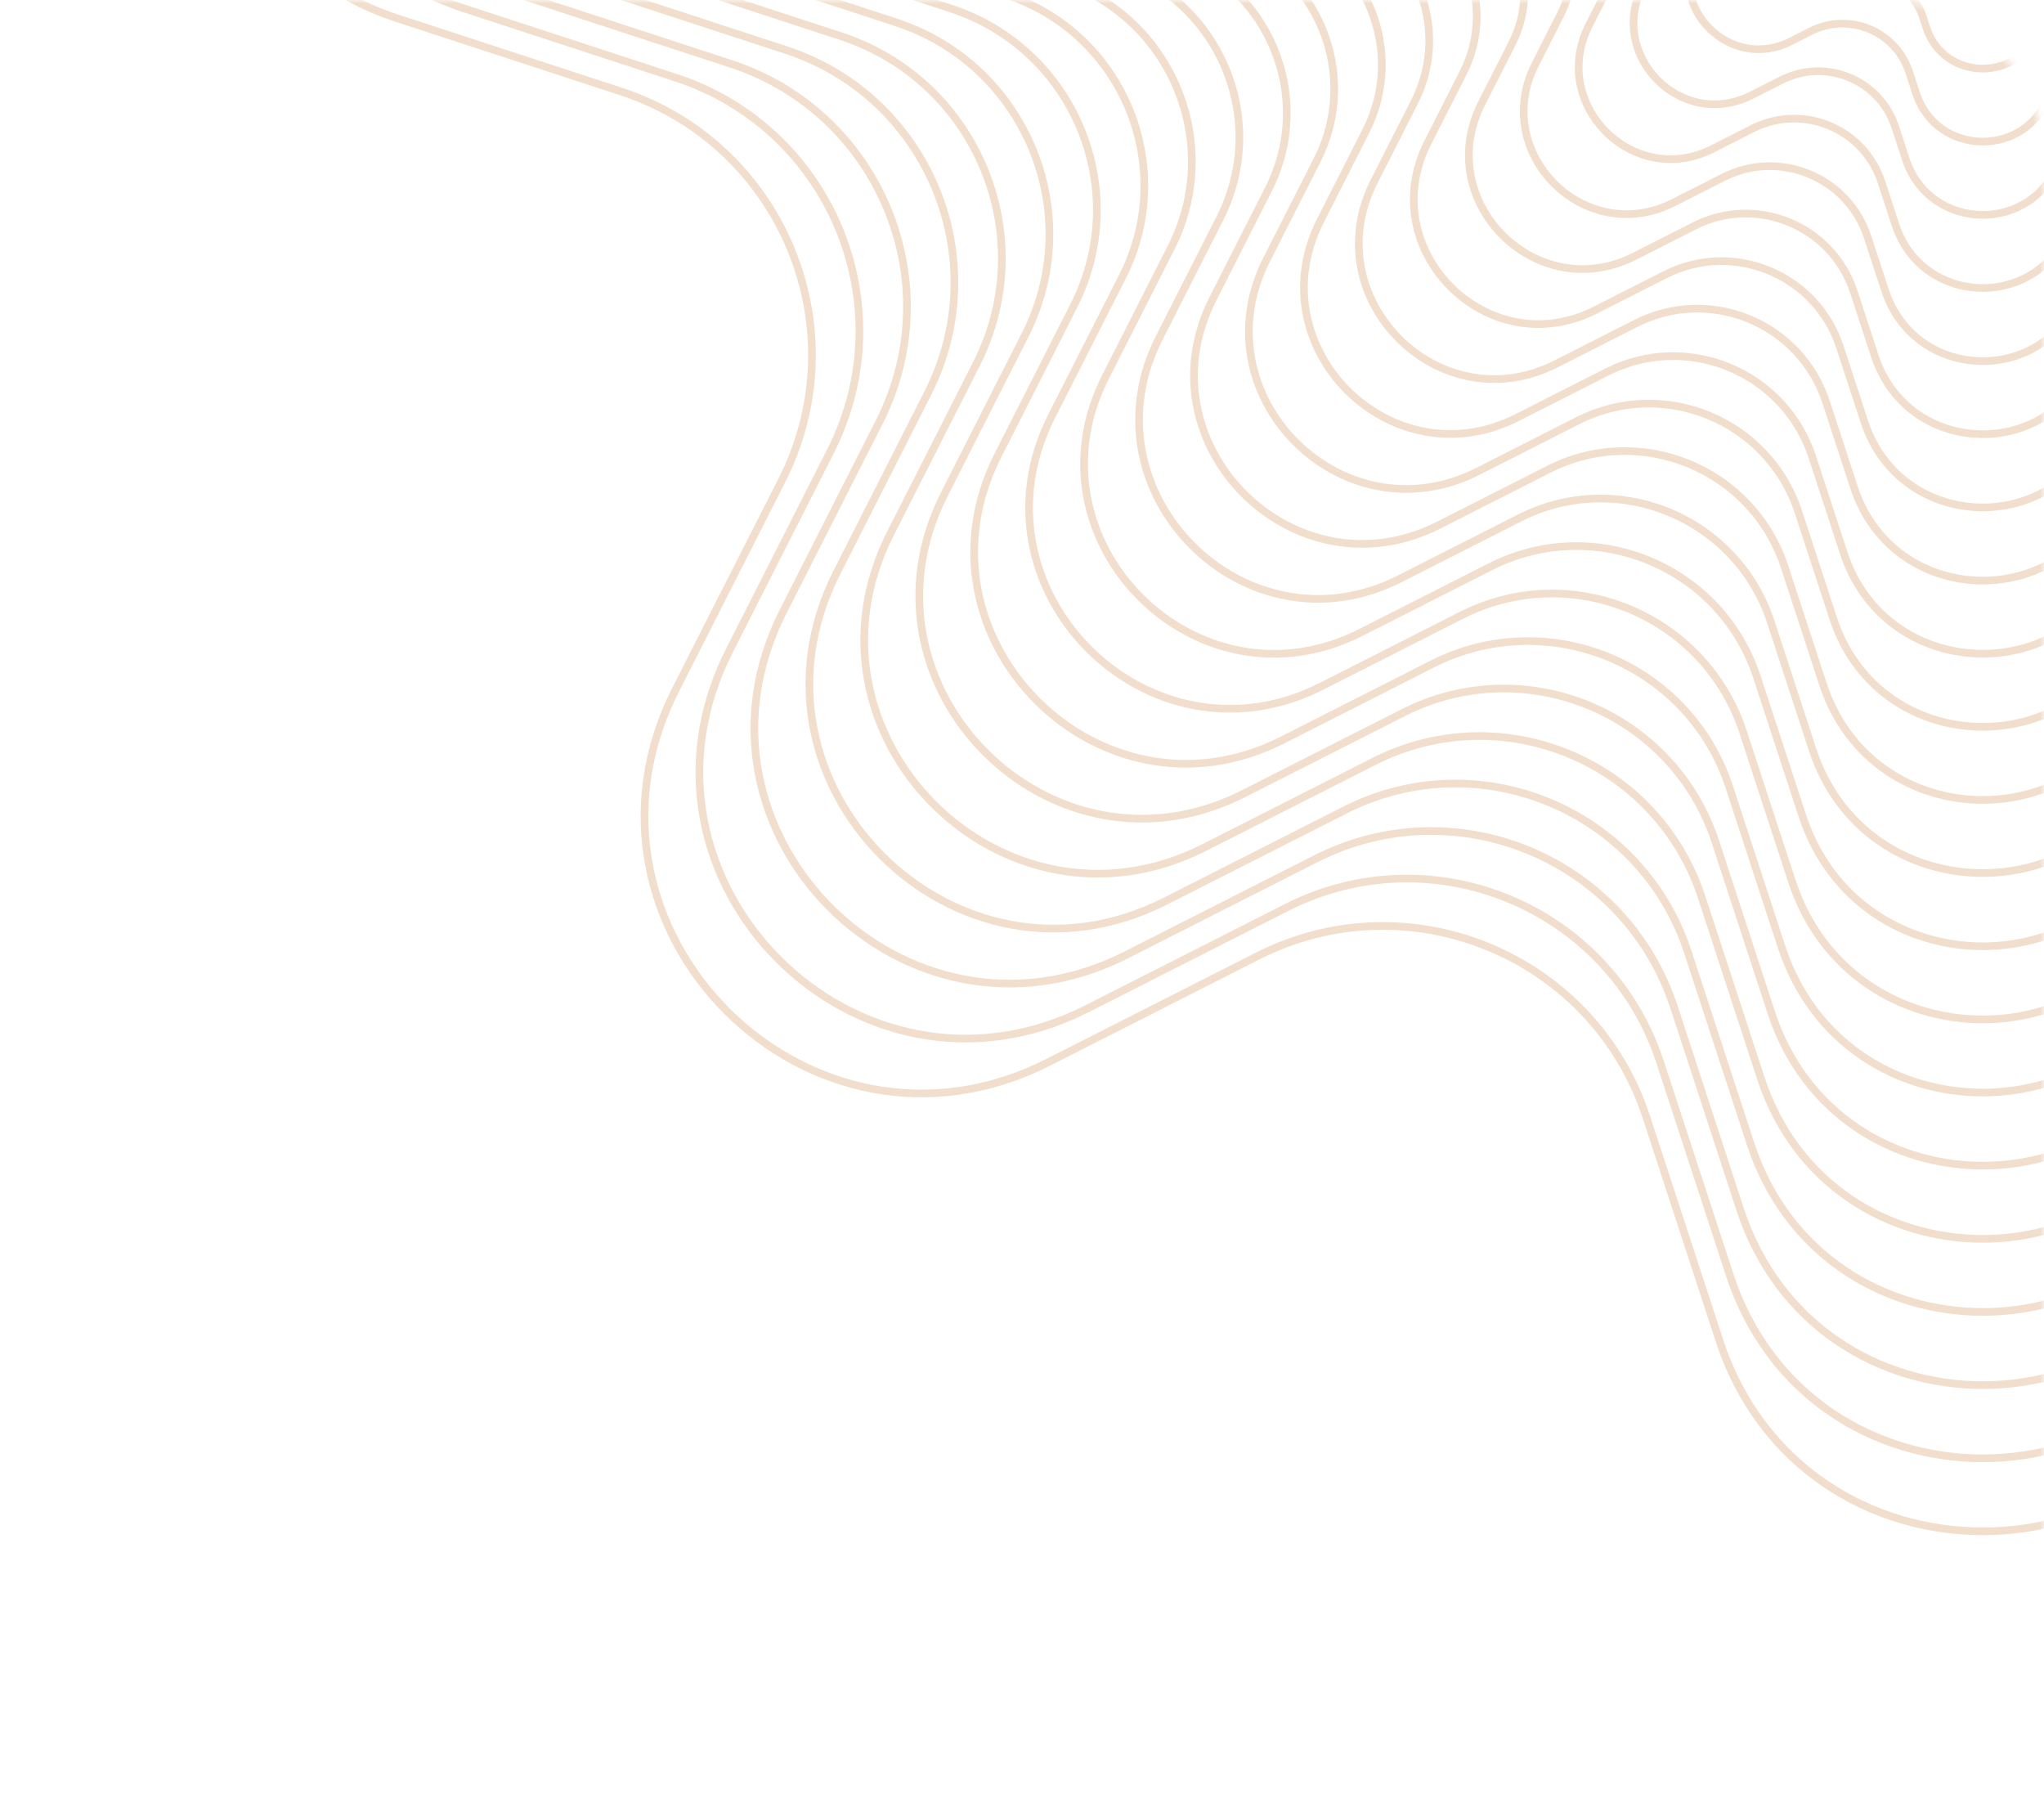 <?xml version="1.0" encoding="UTF-8"?> <svg xmlns="http://www.w3.org/2000/svg" width="267" height="235" viewBox="0 0 267 235" fill="none"><mask id="mask0_285_19" style="mask-type:alpha" maskUnits="userSpaceOnUse" x="0" y="0" width="267" height="235"><rect width="267" height="235" rx="20" fill="#FAF6F3"></rect></mask><g mask="url(#mask0_285_19)"><path d="M293.412 -239.044L302.941 -209.903C309.837 -188.799 333.93 -178.823 353.729 -188.867L381.072 -202.74C412.288 -218.575 445.575 -185.294 429.74 -154.072L415.867 -126.729C405.823 -106.93 415.805 -82.837 436.903 -75.941L466.044 -66.412C499.319 -55.534 499.319 -8.466 466.044 2.412L436.903 11.941C415.799 18.837 405.823 42.93 415.867 62.73L429.74 90.072C445.575 121.288 412.294 154.575 381.072 138.74L353.729 124.867C333.93 114.823 309.837 124.805 302.941 145.903L293.412 175.044C282.534 208.319 235.466 208.319 224.588 175.044L215.059 145.903C208.163 124.799 184.07 114.823 164.271 124.867L136.928 138.74C105.712 154.575 72.425 121.294 88.26 90.072L102.133 62.73C112.177 42.93 102.195 18.837 81.097 11.941L51.956 2.412C18.681 -8.466 18.681 -55.534 51.956 -66.412L81.097 -75.941C102.201 -82.837 112.177 -106.93 102.133 -126.729L88.26 -154.072C72.425 -185.288 105.706 -218.575 136.928 -202.74L164.271 -188.867C184.07 -178.823 208.163 -188.805 215.059 -209.903L224.588 -239.044C235.466 -272.319 282.534 -272.319 293.412 -239.044Z" stroke="#F1DECD" stroke-miterlimit="10"></path><path d="M422.719 -148.962L409.509 -122.918C399.862 -103.896 409.447 -80.75 429.723 -74.126L457.48 -65.051C489.445 -54.604 489.445 -9.379 457.48 1.068L429.723 10.143C409.447 16.767 399.862 39.918 409.509 58.935L422.719 84.979C437.935 114.97 405.959 146.947 375.968 131.73L349.924 118.521C330.901 108.873 307.756 118.458 301.131 138.734L292.057 166.491C281.61 198.456 236.385 198.456 225.938 166.491L216.863 138.734C210.239 118.458 187.087 108.873 168.07 118.521L142.027 131.73C112.035 146.947 80.059 114.97 95.276 84.979L108.485 58.935C118.132 39.913 108.547 16.767 88.271 10.143L60.515 1.068C28.55 -9.379 28.55 -54.604 60.515 -65.051L88.271 -74.126C108.547 -80.75 118.132 -103.901 108.485 -122.918L95.276 -148.962C80.059 -178.953 112.035 -210.93 142.027 -195.713L168.07 -182.504C187.093 -172.856 210.239 -182.441 216.863 -202.717L225.938 -230.474C236.385 -262.439 281.61 -262.439 292.057 -230.474L301.131 -202.717C307.756 -182.441 330.907 -172.856 349.924 -182.504L375.968 -195.713C405.959 -210.93 437.935 -178.953 422.719 -148.962Z" stroke="#F1DECD" stroke-miterlimit="10"></path><path d="M415.703 -143.858L403.152 -119.118C393.896 -100.873 403.089 -78.674 422.537 -72.322L448.904 -63.701C479.565 -53.68 479.565 -10.309 448.904 -0.287L422.537 8.333C403.095 14.691 393.896 36.89 403.152 55.13L415.703 79.869C430.296 108.635 399.63 139.301 370.863 124.708L346.124 112.157C327.878 102.901 305.68 112.095 299.328 131.543L290.707 157.91C280.685 188.57 237.315 188.57 227.293 157.91L218.672 131.543C212.314 112.101 190.116 102.901 171.876 112.157L147.137 124.708C118.37 139.301 87.704 108.635 102.297 79.869L114.848 55.13C124.104 36.884 114.911 14.686 95.463 8.333L69.096 -0.287C38.435 -10.309 38.435 -53.68 69.096 -63.701L95.463 -72.322C114.905 -78.68 124.104 -100.878 114.848 -119.118L102.297 -143.858C87.704 -172.624 118.37 -203.29 147.137 -188.697L171.876 -176.146C190.122 -166.89 212.32 -176.084 218.672 -195.531L227.293 -221.898C237.315 -252.559 280.685 -252.559 290.707 -221.898L299.328 -195.531C305.686 -176.089 327.884 -166.89 346.124 -176.146L370.863 -188.697C399.63 -203.29 430.296 -172.624 415.703 -143.858Z" stroke="#F1DECD" stroke-miterlimit="10"></path><path d="M408.687 -138.753L396.799 -115.318C387.94 -97.856 396.743 -76.598 415.357 -70.519L440.334 -62.351C469.685 -52.755 469.685 -11.239 440.334 -1.643L415.357 6.524C396.743 12.61 387.94 33.861 396.799 51.324L408.687 74.759C422.656 102.294 393.3 131.656 365.759 117.687L342.324 105.799C324.861 96.94 303.604 105.743 297.524 124.357L289.357 149.334C279.761 178.685 238.245 178.685 228.649 149.334L220.482 124.357C214.396 105.743 193.145 96.94 175.682 105.799L152.247 117.687C124.711 131.656 95.35 102.3 109.319 74.759L121.206 51.324C130.065 33.861 121.263 12.604 102.649 6.524L77.671 -1.643C48.321 -11.239 48.321 -52.755 77.671 -62.351L102.649 -70.519C121.263 -76.604 130.065 -97.856 121.206 -115.318L109.319 -138.753C95.35 -166.289 124.706 -195.65 152.247 -181.681L175.682 -169.794C193.145 -160.935 214.402 -169.737 220.482 -188.351L228.649 -213.329C238.245 -242.679 279.761 -242.679 289.357 -213.329L297.524 -188.351C303.61 -169.737 324.861 -160.935 342.324 -169.794L365.759 -181.681C393.294 -195.65 422.656 -166.294 408.687 -138.753Z" stroke="#F1DECD" stroke-miterlimit="10"></path><path d="M401.666 -133.649L390.436 -111.513C381.968 -94.827 390.379 -74.523 408.165 -68.709L431.759 -60.996C459.799 -51.831 459.799 -12.158 431.759 -2.993L408.165 4.721C390.379 10.534 381.968 30.838 390.436 47.524L401.666 69.66C415.011 95.971 386.959 124.022 360.649 110.677L338.513 99.447C321.827 90.98 301.523 99.391 295.709 117.177L287.996 140.77C278.831 168.811 239.158 168.811 229.993 140.77L222.279 117.177C216.466 99.391 196.162 90.98 179.476 99.447L157.34 110.677C131.029 124.022 102.978 95.971 116.323 69.66L127.553 47.524C136.02 30.838 127.609 10.534 109.823 4.721L86.23 -2.993C58.189 -12.158 58.189 -51.831 86.23 -60.996L109.823 -68.709C127.609 -74.523 136.02 -94.827 127.553 -111.513L116.323 -133.649C102.978 -159.959 131.029 -188.011 157.34 -174.666L179.476 -163.436C196.162 -154.968 216.466 -163.379 222.279 -181.165L229.993 -204.759C239.158 -232.799 278.831 -232.799 287.996 -204.759L295.709 -181.165C301.523 -163.379 321.827 -154.968 338.513 -163.436L360.649 -174.666C386.959 -188.011 415.011 -159.959 401.666 -133.649Z" stroke="#F1DECD" stroke-miterlimit="10"></path><path d="M394.65 -128.544L384.084 -107.713C376.013 -91.804 384.033 -72.447 400.985 -66.906L423.189 -59.646C449.925 -50.906 449.925 -13.088 423.189 -4.348L400.985 2.911C384.027 8.453 376.013 27.81 384.084 43.718L394.65 64.55C407.377 89.635 380.63 116.377 355.55 103.65L334.718 93.084C318.81 85.013 299.453 93.033 293.911 109.985L286.652 132.189C277.912 158.925 240.094 158.925 231.354 132.189L224.094 109.985C218.553 93.027 199.196 85.013 183.287 93.084L162.456 103.65C137.37 116.377 110.629 89.63 123.356 64.55L133.922 43.718C141.993 27.81 133.973 8.453 117.021 2.911L94.816 -4.348C68.081 -13.088 68.081 -50.906 94.816 -59.646L117.021 -66.906C133.979 -72.447 141.993 -91.804 133.922 -107.713L123.356 -128.544C110.629 -153.63 137.376 -180.371 162.456 -167.644L183.287 -157.078C199.196 -149.007 218.553 -157.027 224.094 -173.979L231.354 -196.184C240.094 -222.919 277.912 -222.919 286.652 -196.184L293.911 -173.979C299.453 -157.021 318.81 -149.007 334.718 -157.078L355.55 -167.644C380.635 -180.371 407.377 -153.624 394.65 -128.544Z" stroke="#F1DECD" stroke-miterlimit="10"></path><path d="M387.634 -123.44L377.726 -103.907C370.052 -88.775 377.675 -70.365 393.805 -65.097L414.62 -58.291C440.045 -49.982 440.045 -14.007 414.62 -5.698L393.805 1.108C377.681 6.377 370.052 24.792 377.726 39.918L387.634 59.451C399.737 83.306 374.3 108.743 350.446 96.64L330.913 86.732C315.781 79.058 297.371 86.68 292.102 102.81L285.296 123.625C276.987 149.051 241.013 149.051 232.704 123.625L225.898 102.81C220.629 86.686 202.213 79.058 187.087 86.732L167.554 96.64C143.7 108.743 118.263 83.306 130.366 59.451L140.274 39.918C147.948 24.787 140.325 6.377 124.195 1.108L103.381 -5.698C77.955 -14.007 77.955 -49.982 103.381 -58.291L124.195 -65.097C140.319 -70.365 147.948 -88.781 140.274 -103.907L130.366 -123.44C118.263 -147.295 143.7 -172.732 167.554 -160.628L187.087 -150.72C202.219 -143.047 220.629 -150.669 225.898 -166.799L232.704 -187.614C241.013 -213.039 276.987 -213.039 285.296 -187.614L292.102 -166.799C297.371 -150.675 315.787 -143.047 330.913 -150.72L350.446 -160.628C374.3 -172.732 399.737 -147.295 387.634 -123.44Z" stroke="#F1DECD" stroke-miterlimit="10"></path><path d="M380.613 -118.336L371.362 -100.107C364.08 -85.758 371.317 -68.29 386.613 -63.293L406.044 -56.941C430.165 -49.057 430.165 -14.937 406.044 -7.054L386.613 -0.701C371.317 4.301 364.08 21.764 371.362 36.113L380.613 54.341C392.092 76.971 367.965 101.098 345.336 89.618L327.107 80.368C312.758 73.086 295.29 80.323 290.293 95.619L283.941 115.05C276.057 139.171 241.937 139.171 234.054 115.05L227.701 95.619C222.699 80.323 205.236 73.086 190.887 80.368L172.659 89.618C150.029 101.098 125.902 76.971 137.382 54.341L146.632 36.113C153.914 21.764 146.677 4.295 131.381 -0.701L111.95 -7.054C87.829 -14.937 87.829 -49.057 111.95 -56.941L131.381 -63.293C146.677 -68.295 153.914 -85.758 146.632 -100.107L137.382 -118.336C125.902 -140.965 150.029 -165.092 172.659 -153.613L190.887 -144.362C205.236 -137.08 222.705 -144.317 227.701 -159.613L234.054 -179.044C241.937 -203.165 276.057 -203.165 283.941 -179.044L290.293 -159.613C295.295 -144.317 312.758 -137.08 327.107 -144.362L345.336 -153.613C367.965 -165.092 392.092 -140.965 380.613 -118.336Z" stroke="#F1DECD" stroke-miterlimit="10"></path><path d="M373.597 -113.231L365.01 -96.302C358.125 -82.729 364.965 -66.208 379.433 -61.484L397.474 -55.585C420.285 -48.127 420.285 -15.861 397.474 -8.403L379.433 -2.505C364.965 2.225 358.125 18.741 365.01 32.313L373.597 49.242C384.452 70.647 361.636 93.464 340.237 82.603L323.307 74.016C309.735 67.131 293.214 73.971 288.489 88.439L282.591 106.48C275.133 129.291 242.867 129.291 235.409 106.48L229.511 88.439C224.781 73.971 208.265 67.131 194.693 74.016L177.763 82.603C156.359 93.458 133.542 70.641 144.403 49.242L152.99 32.313C159.875 18.741 153.035 2.219 138.567 -2.505L120.526 -8.403C97.715 -15.861 97.715 -48.127 120.526 -55.585L138.567 -61.484C153.035 -66.214 159.875 -82.729 152.99 -96.302L144.403 -113.231C133.548 -134.636 156.364 -157.452 177.763 -146.591L194.693 -138.005C208.265 -131.119 224.786 -137.959 229.511 -152.427L235.409 -170.469C242.867 -193.28 275.133 -193.28 282.591 -170.469L288.489 -152.427C293.219 -137.959 309.735 -131.119 323.307 -138.005L340.237 -146.591C361.641 -157.447 384.458 -134.63 373.597 -113.231Z" stroke="#F1DECD" stroke-miterlimit="10"></path><path d="M366.581 -108.127L358.652 -92.501C352.158 -79.706 358.613 -64.138 372.247 -59.68L388.899 -54.235C410.4 -47.208 410.4 -16.786 388.899 -9.759L372.247 -4.314C358.607 0.144 352.158 15.712 358.652 28.507L366.581 44.132C376.818 64.306 355.306 85.819 335.132 75.581L319.507 67.652C306.712 61.158 291.144 67.613 286.686 81.247L281.241 97.899C274.214 119.4 243.792 119.4 236.765 97.899L231.32 81.247C226.862 67.607 211.294 61.158 198.498 67.652L182.873 75.581C162.7 85.819 141.187 64.306 151.424 44.132L159.353 28.507C165.847 15.712 159.393 0.144 145.759 -4.314L129.107 -9.759C107.606 -16.786 107.606 -47.208 129.107 -54.235L145.759 -59.68C159.399 -64.138 165.847 -79.706 159.353 -92.501L151.424 -108.127C141.187 -128.3 162.7 -149.813 182.873 -139.576L198.498 -131.647C211.294 -125.153 226.862 -131.607 231.32 -145.241L236.765 -161.893C243.792 -183.394 274.214 -183.394 281.241 -161.893L286.686 -145.241C291.144 -131.601 306.712 -125.153 319.507 -131.647L335.132 -139.576C355.306 -149.813 376.818 -128.3 366.581 -108.127Z" stroke="#F1DECD" stroke-miterlimit="10"></path><path d="M359.56 -103.022L352.295 -88.702C346.198 -76.683 352.255 -62.062 365.061 -57.877L380.329 -52.886C400.526 -46.284 400.526 -17.716 380.329 -11.114L365.061 -6.123C352.255 -1.938 346.198 12.684 352.295 24.702L359.56 39.022C369.173 57.971 348.971 78.173 330.022 68.56L315.702 61.295C303.684 55.198 289.062 61.255 284.877 74.061L279.886 89.329C273.284 109.526 244.716 109.526 238.114 89.329L233.123 74.061C228.938 61.255 214.316 55.198 202.298 61.295L187.978 68.56C169.029 78.173 148.827 57.971 158.44 39.022L165.705 24.702C171.802 12.684 165.745 -1.938 152.939 -6.123L137.671 -11.114C117.474 -17.716 117.474 -46.284 137.671 -52.886L152.939 -57.877C165.745 -62.062 171.802 -76.683 165.705 -88.702L158.44 -103.022C148.827 -121.971 169.029 -142.173 187.978 -132.56L202.298 -125.295C214.316 -119.198 228.938 -125.255 233.123 -138.061L238.114 -153.329C244.716 -173.526 273.284 -173.526 279.886 -153.329L284.877 -138.061C289.062 -125.255 303.684 -119.198 315.702 -125.295L330.022 -132.56C348.971 -142.173 369.173 -121.971 359.56 -103.022Z" stroke="#F1DECD" stroke-miterlimit="10"></path><path d="M352.544 -97.918L345.937 -84.896C340.237 -73.655 345.903 -59.981 357.881 -56.067L371.759 -51.53C390.646 -45.354 390.646 -18.635 371.759 -12.464L357.881 -7.927C345.903 -4.014 340.237 9.666 345.937 20.902L352.544 33.924C361.534 51.642 342.642 70.539 324.918 61.55L311.896 54.942C300.655 49.242 286.981 54.908 283.067 66.887L278.53 80.765C272.354 99.651 245.635 99.651 239.464 80.765L234.927 66.887C231.014 54.908 217.334 49.242 206.098 54.942L193.076 61.55C175.358 70.539 156.461 51.647 165.45 33.924L172.058 20.902C177.758 9.661 172.092 -4.014 160.113 -7.927L146.235 -12.464C127.349 -18.641 127.349 -45.359 146.235 -51.53L160.113 -56.067C172.092 -59.981 177.758 -73.66 172.058 -84.896L165.45 -97.918C156.461 -115.636 175.353 -134.534 193.076 -125.544L206.098 -118.937C217.339 -113.237 231.014 -118.903 234.927 -130.881L239.464 -144.759C245.641 -163.646 272.359 -163.646 278.53 -144.759L283.067 -130.881C286.981 -118.903 300.661 -113.237 311.896 -118.937L324.918 -125.544C342.636 -134.534 361.534 -115.642 352.544 -97.918Z" stroke="#F1DECD" stroke-miterlimit="10"></path><path d="M345.528 -92.808L339.585 -81.09C334.276 -70.632 339.551 -57.899 350.701 -54.258L363.19 -50.175C380.772 -44.429 380.772 -19.559 363.19 -13.814L350.701 -9.731C339.551 -6.084 334.282 6.643 339.585 17.102L345.528 28.819C353.894 45.312 336.312 62.9 319.819 54.528L308.102 48.585C297.643 43.276 284.911 48.551 281.269 59.701L277.186 72.19C271.441 89.772 246.571 89.772 240.825 72.19L236.742 59.701C233.095 48.551 220.368 43.282 209.91 48.585L198.192 54.528C181.699 62.894 164.112 45.312 172.483 28.819L178.427 17.102C183.735 6.643 178.461 -6.089 167.31 -9.731L154.822 -13.814C137.24 -19.559 137.24 -44.429 154.822 -50.175L167.31 -54.258C178.461 -57.905 183.73 -70.632 178.427 -81.09L172.483 -92.808C164.117 -109.301 181.699 -126.888 198.192 -118.517L209.91 -112.573C220.368 -107.265 233.101 -112.539 236.742 -123.689L240.825 -136.178C246.571 -153.76 271.441 -153.76 277.186 -136.178L281.269 -123.689C284.916 -112.539 297.643 -107.27 308.102 -112.573L319.819 -118.517C336.312 -126.883 353.9 -109.301 345.528 -92.808Z" stroke="#F1DECD" stroke-miterlimit="10"></path><path d="M338.507 -87.703L333.221 -77.285C328.309 -67.603 333.187 -55.818 343.509 -52.449L354.614 -48.819C370.886 -43.499 370.886 -20.484 354.614 -15.164L343.509 -11.534C333.187 -8.16 328.309 3.62 333.221 13.302L338.507 23.72C346.254 38.988 329.977 55.266 314.709 47.518L304.29 42.232C294.609 37.321 282.823 42.198 279.455 52.521L275.825 63.626C270.505 79.897 247.49 79.897 242.17 63.626L238.54 52.521C235.165 42.198 223.385 37.321 213.704 42.232L203.285 47.518C188.017 55.266 171.74 38.988 179.487 23.72L184.773 13.302C189.685 3.62 184.807 -8.165 174.485 -11.534L163.38 -15.164C147.108 -20.484 147.108 -43.499 163.38 -48.819L174.485 -52.449C184.807 -55.823 189.685 -67.603 184.773 -77.285L179.487 -87.703C171.74 -102.971 188.017 -119.249 203.285 -111.501L213.704 -106.215C223.385 -101.304 235.171 -106.181 238.54 -116.504L242.17 -127.609C247.49 -143.88 270.505 -143.88 275.825 -127.609L279.455 -116.504C282.829 -106.181 294.609 -101.304 304.29 -106.215L314.709 -111.501C329.977 -119.249 346.254 -102.971 338.507 -87.703Z" stroke="#F1DECD" stroke-miterlimit="10"></path><path d="M331.491 -82.599L326.869 -73.485C322.354 -64.58 326.841 -53.748 336.329 -50.645L346.044 -47.469C361.006 -42.58 361.006 -21.408 346.044 -16.519L336.329 -13.343C326.841 -10.241 322.349 0.592 326.869 9.496L331.491 18.61C338.615 32.648 323.647 47.62 309.605 40.497L300.49 35.875C291.586 31.36 280.753 35.846 277.651 45.335L274.475 55.05C269.586 70.012 248.414 70.012 243.525 55.05L240.349 45.335C237.247 35.846 226.414 31.354 217.51 35.875L208.395 40.497C194.358 47.62 179.385 32.653 186.509 18.61L191.131 9.496C195.646 0.592 191.159 -10.241 181.671 -13.343L171.956 -16.519C156.994 -21.408 156.994 -42.58 171.956 -47.469L181.671 -50.645C191.159 -53.748 195.651 -64.58 191.131 -73.485L186.509 -82.599C179.385 -96.636 194.353 -111.609 208.395 -104.486L217.51 -99.863C226.414 -95.349 237.247 -99.835 240.349 -109.323L243.525 -119.039C248.414 -134 269.586 -134 274.475 -119.039L277.651 -109.323C280.753 -99.835 291.586 -95.343 300.49 -99.863L309.605 -104.486C323.642 -111.609 338.615 -96.642 331.491 -82.599Z" stroke="#F1DECD" stroke-miterlimit="10"></path><path d="M324.475 -77.495L320.511 -69.685C316.388 -61.557 320.483 -51.672 329.143 -48.842L337.469 -46.119C351.126 -41.656 351.126 -22.338 337.469 -17.875L329.143 -15.153C320.483 -12.322 316.388 -2.431 320.511 5.69L324.475 13.5C330.975 26.312 317.318 39.969 304.506 33.47L296.696 29.505C288.569 25.382 278.683 29.477 275.853 38.138L273.131 46.463C268.667 60.121 249.35 60.121 244.886 46.463L242.164 38.138C239.334 29.477 229.443 25.382 221.321 29.505L213.511 33.47C200.699 39.969 187.042 26.312 193.542 13.5L197.506 5.69C201.629 -2.437 197.534 -12.322 188.874 -15.153L180.548 -17.875C166.891 -22.338 166.891 -41.656 180.548 -46.119L188.874 -48.842C197.534 -51.672 201.629 -61.563 197.506 -69.685L193.542 -77.495C187.042 -90.307 200.699 -103.964 213.511 -97.464L221.321 -93.5C229.448 -89.376 239.334 -93.471 242.164 -102.132L244.886 -110.458C249.35 -124.115 268.667 -124.115 273.131 -110.458L275.853 -102.132C278.683 -93.471 288.574 -89.376 296.696 -93.5L304.506 -97.464C317.318 -103.964 330.975 -90.307 324.475 -77.495Z" stroke="#F1DECD" stroke-miterlimit="10"></path><path d="M317.454 -72.39L314.153 -65.879C310.427 -58.535 314.131 -49.59 321.963 -47.032L328.899 -44.764C341.246 -40.726 341.246 -23.257 328.899 -19.225L321.963 -16.956C314.131 -14.398 310.427 -5.454 314.153 1.89L317.454 8.401C323.33 19.988 310.977 32.336 299.396 26.46L292.885 23.159C285.54 19.433 276.596 23.136 274.038 30.969L271.77 37.905C267.731 50.252 250.263 50.252 246.23 37.905L243.962 30.969C241.404 23.136 232.46 19.433 225.115 23.159L218.604 26.46C207.017 32.336 194.67 19.983 200.546 8.401L203.847 1.89C207.573 -5.454 203.869 -14.398 196.037 -16.956L189.101 -19.225C176.754 -23.263 176.754 -40.731 189.101 -44.764L196.037 -47.032C203.869 -49.59 207.573 -58.535 203.847 -65.879L200.546 -72.39C194.67 -83.977 207.023 -96.324 218.604 -90.448L225.115 -87.148C232.46 -83.421 241.404 -87.125 243.962 -94.957L246.23 -101.894C250.269 -114.241 267.737 -114.241 271.77 -101.894L274.038 -94.957C276.596 -87.125 285.54 -83.421 292.885 -87.148L299.396 -90.448C310.983 -96.324 323.33 -83.972 317.454 -72.39Z" stroke="#F1DECD" stroke-miterlimit="10"></path><path d="M310.438 -67.286L307.795 -62.079C304.461 -55.511 307.773 -47.515 314.777 -45.229L320.33 -43.414C331.372 -39.807 331.372 -24.187 320.33 -20.58L314.777 -18.765C307.773 -16.474 304.466 -8.483 307.795 -1.915L310.438 3.291C315.69 13.648 304.648 24.69 294.291 19.438L289.085 16.795C282.517 13.46 274.52 16.773 272.235 23.777L270.42 29.33C266.813 40.372 251.193 40.372 247.586 29.33L245.771 23.777C243.48 16.773 235.488 13.466 228.921 16.795L223.714 19.438C213.358 24.69 202.315 13.648 207.567 3.291L210.21 -1.915C213.545 -8.483 210.233 -16.48 203.229 -18.765L197.676 -20.58C186.634 -24.187 186.634 -39.807 197.676 -43.414L203.229 -45.229C210.233 -47.52 213.539 -55.511 210.21 -62.079L207.567 -67.286C202.315 -77.642 213.358 -88.684 223.714 -83.433L228.921 -80.79C235.488 -77.455 243.485 -80.767 245.771 -87.771L247.586 -93.324C251.193 -104.366 266.813 -104.366 270.42 -93.324L272.235 -87.771C274.526 -80.767 282.517 -77.46 289.085 -80.79L294.291 -83.433C304.648 -88.684 315.69 -77.642 310.438 -67.286Z" stroke="#F1DECD" stroke-miterlimit="10"></path><path d="M303.423 -62.181L301.443 -58.274C298.505 -52.483 301.426 -45.433 307.597 -43.42L311.76 -42.059C321.492 -38.877 321.492 -25.112 311.76 -21.93L307.597 -20.569C301.426 -18.55 298.505 -11.506 301.443 -5.715L303.423 -1.807C308.056 7.324 298.318 17.056 289.187 12.428L285.279 10.449C279.489 7.511 272.439 10.432 270.425 16.603L269.064 20.765C265.882 30.498 252.118 30.498 248.936 20.765L247.575 16.603C245.556 10.432 238.511 7.511 232.721 10.449L228.813 12.428C219.682 17.062 209.949 7.324 214.577 -1.807L216.557 -5.715C219.495 -11.506 216.574 -18.555 210.403 -20.569L206.24 -21.93C196.508 -25.112 196.508 -38.877 206.24 -42.059L210.403 -43.42C216.574 -45.439 219.495 -52.483 216.557 -58.274L214.577 -62.181C209.944 -71.312 219.682 -81.045 228.813 -76.417L232.721 -74.438C238.511 -71.5 245.561 -74.421 247.575 -80.591L248.936 -84.754C252.118 -94.487 265.882 -94.487 269.064 -84.754L270.425 -80.591C272.444 -74.421 279.489 -71.5 285.279 -74.438L289.187 -76.417C298.318 -81.051 308.051 -71.312 303.423 -62.181Z" stroke="#F1DECD" stroke-miterlimit="10"></path><path d="M296.401 -57.077L295.08 -54.474C292.539 -49.46 295.063 -43.363 300.405 -41.616L303.179 -40.709C311.601 -37.958 311.601 -26.036 303.179 -23.286L300.405 -22.378C295.063 -20.631 292.539 -14.534 295.08 -9.521L296.401 -6.917C300.411 0.989 291.983 9.411 284.083 5.401L281.479 4.08C276.466 1.539 270.369 4.063 268.622 9.405L267.714 12.179C264.964 20.601 253.042 20.601 250.291 12.179L249.384 9.405C247.637 4.063 241.54 1.539 236.526 4.08L233.923 5.401C226.017 9.411 217.595 0.983 221.604 -6.917L222.926 -9.521C225.467 -14.534 222.943 -20.631 217.6 -22.378L214.827 -23.286C206.405 -26.036 206.405 -37.958 214.827 -40.709L217.6 -41.616C222.943 -43.363 225.467 -49.46 222.926 -54.474L221.604 -57.077C217.595 -64.983 226.023 -73.405 233.923 -69.395L236.526 -68.074C241.54 -65.533 247.637 -68.057 249.384 -73.4L250.291 -76.173C253.042 -84.595 264.964 -84.595 267.714 -76.173L268.622 -73.4C270.369 -68.057 276.466 -65.533 281.479 -68.074L284.083 -69.395C291.989 -73.405 300.411 -64.977 296.401 -57.077Z" stroke="#F1DECD" stroke-miterlimit="10"></path><path d="M289.385 -51.972L288.728 -50.668C286.578 -46.431 288.716 -41.282 293.225 -39.807L294.615 -39.353C301.732 -37.028 301.732 -26.961 294.615 -24.636L293.225 -24.182C288.711 -22.707 286.578 -17.552 288.728 -13.321L289.385 -12.016C292.771 -5.341 285.654 1.777 278.978 -1.609L277.674 -2.267C273.437 -4.416 268.287 -2.278 266.813 2.231L266.359 3.62C264.034 10.738 253.966 10.738 251.641 3.62L251.187 2.231C249.713 -2.284 244.557 -4.416 240.326 -2.267L239.022 -1.609C232.346 1.777 225.229 -5.341 228.615 -12.016L229.272 -13.321C231.422 -17.557 229.284 -22.707 224.775 -24.182L223.385 -24.636C216.268 -26.961 216.268 -37.028 223.385 -39.353L224.775 -39.807C229.289 -41.282 231.422 -46.437 229.272 -50.668L228.615 -51.972C225.229 -58.648 232.346 -65.766 239.022 -62.38L240.326 -61.722C244.563 -59.572 249.713 -61.711 251.187 -66.219L251.641 -67.609C253.966 -74.727 264.034 -74.727 266.359 -67.609L266.813 -66.219C268.287 -61.705 273.443 -59.572 277.674 -61.722L278.978 -62.38C285.654 -65.766 292.771 -58.648 289.385 -51.972Z" stroke="#F1DECD" stroke-miterlimit="10"></path><path d="M265.009 -59.033C266.211 -55.347 270.42 -53.606 273.874 -55.358C279.324 -58.12 285.132 -52.313 282.37 -46.862C280.617 -43.408 282.358 -39.2 286.045 -37.998C291.853 -36.098 291.853 -27.885 286.045 -25.985C282.358 -24.783 280.617 -20.575 282.37 -17.121C285.132 -11.67 279.324 -5.863 273.874 -8.625C270.42 -10.377 266.211 -8.636 265.009 -4.949C263.109 0.858 254.897 0.858 252.997 -4.949C251.794 -8.636 247.586 -10.377 244.132 -8.625C238.682 -5.863 232.874 -11.67 235.636 -17.121C237.388 -20.575 235.647 -24.783 231.961 -25.985C226.153 -27.885 226.153 -36.098 231.961 -37.998C235.647 -39.2 237.388 -43.408 235.636 -46.862C232.874 -52.313 238.682 -58.12 244.132 -55.358C247.586 -53.606 251.794 -55.347 252.997 -59.033C254.897 -64.841 263.109 -64.841 265.009 -59.033Z" stroke="#F1DECD" stroke-miterlimit="10"></path></g></svg> 